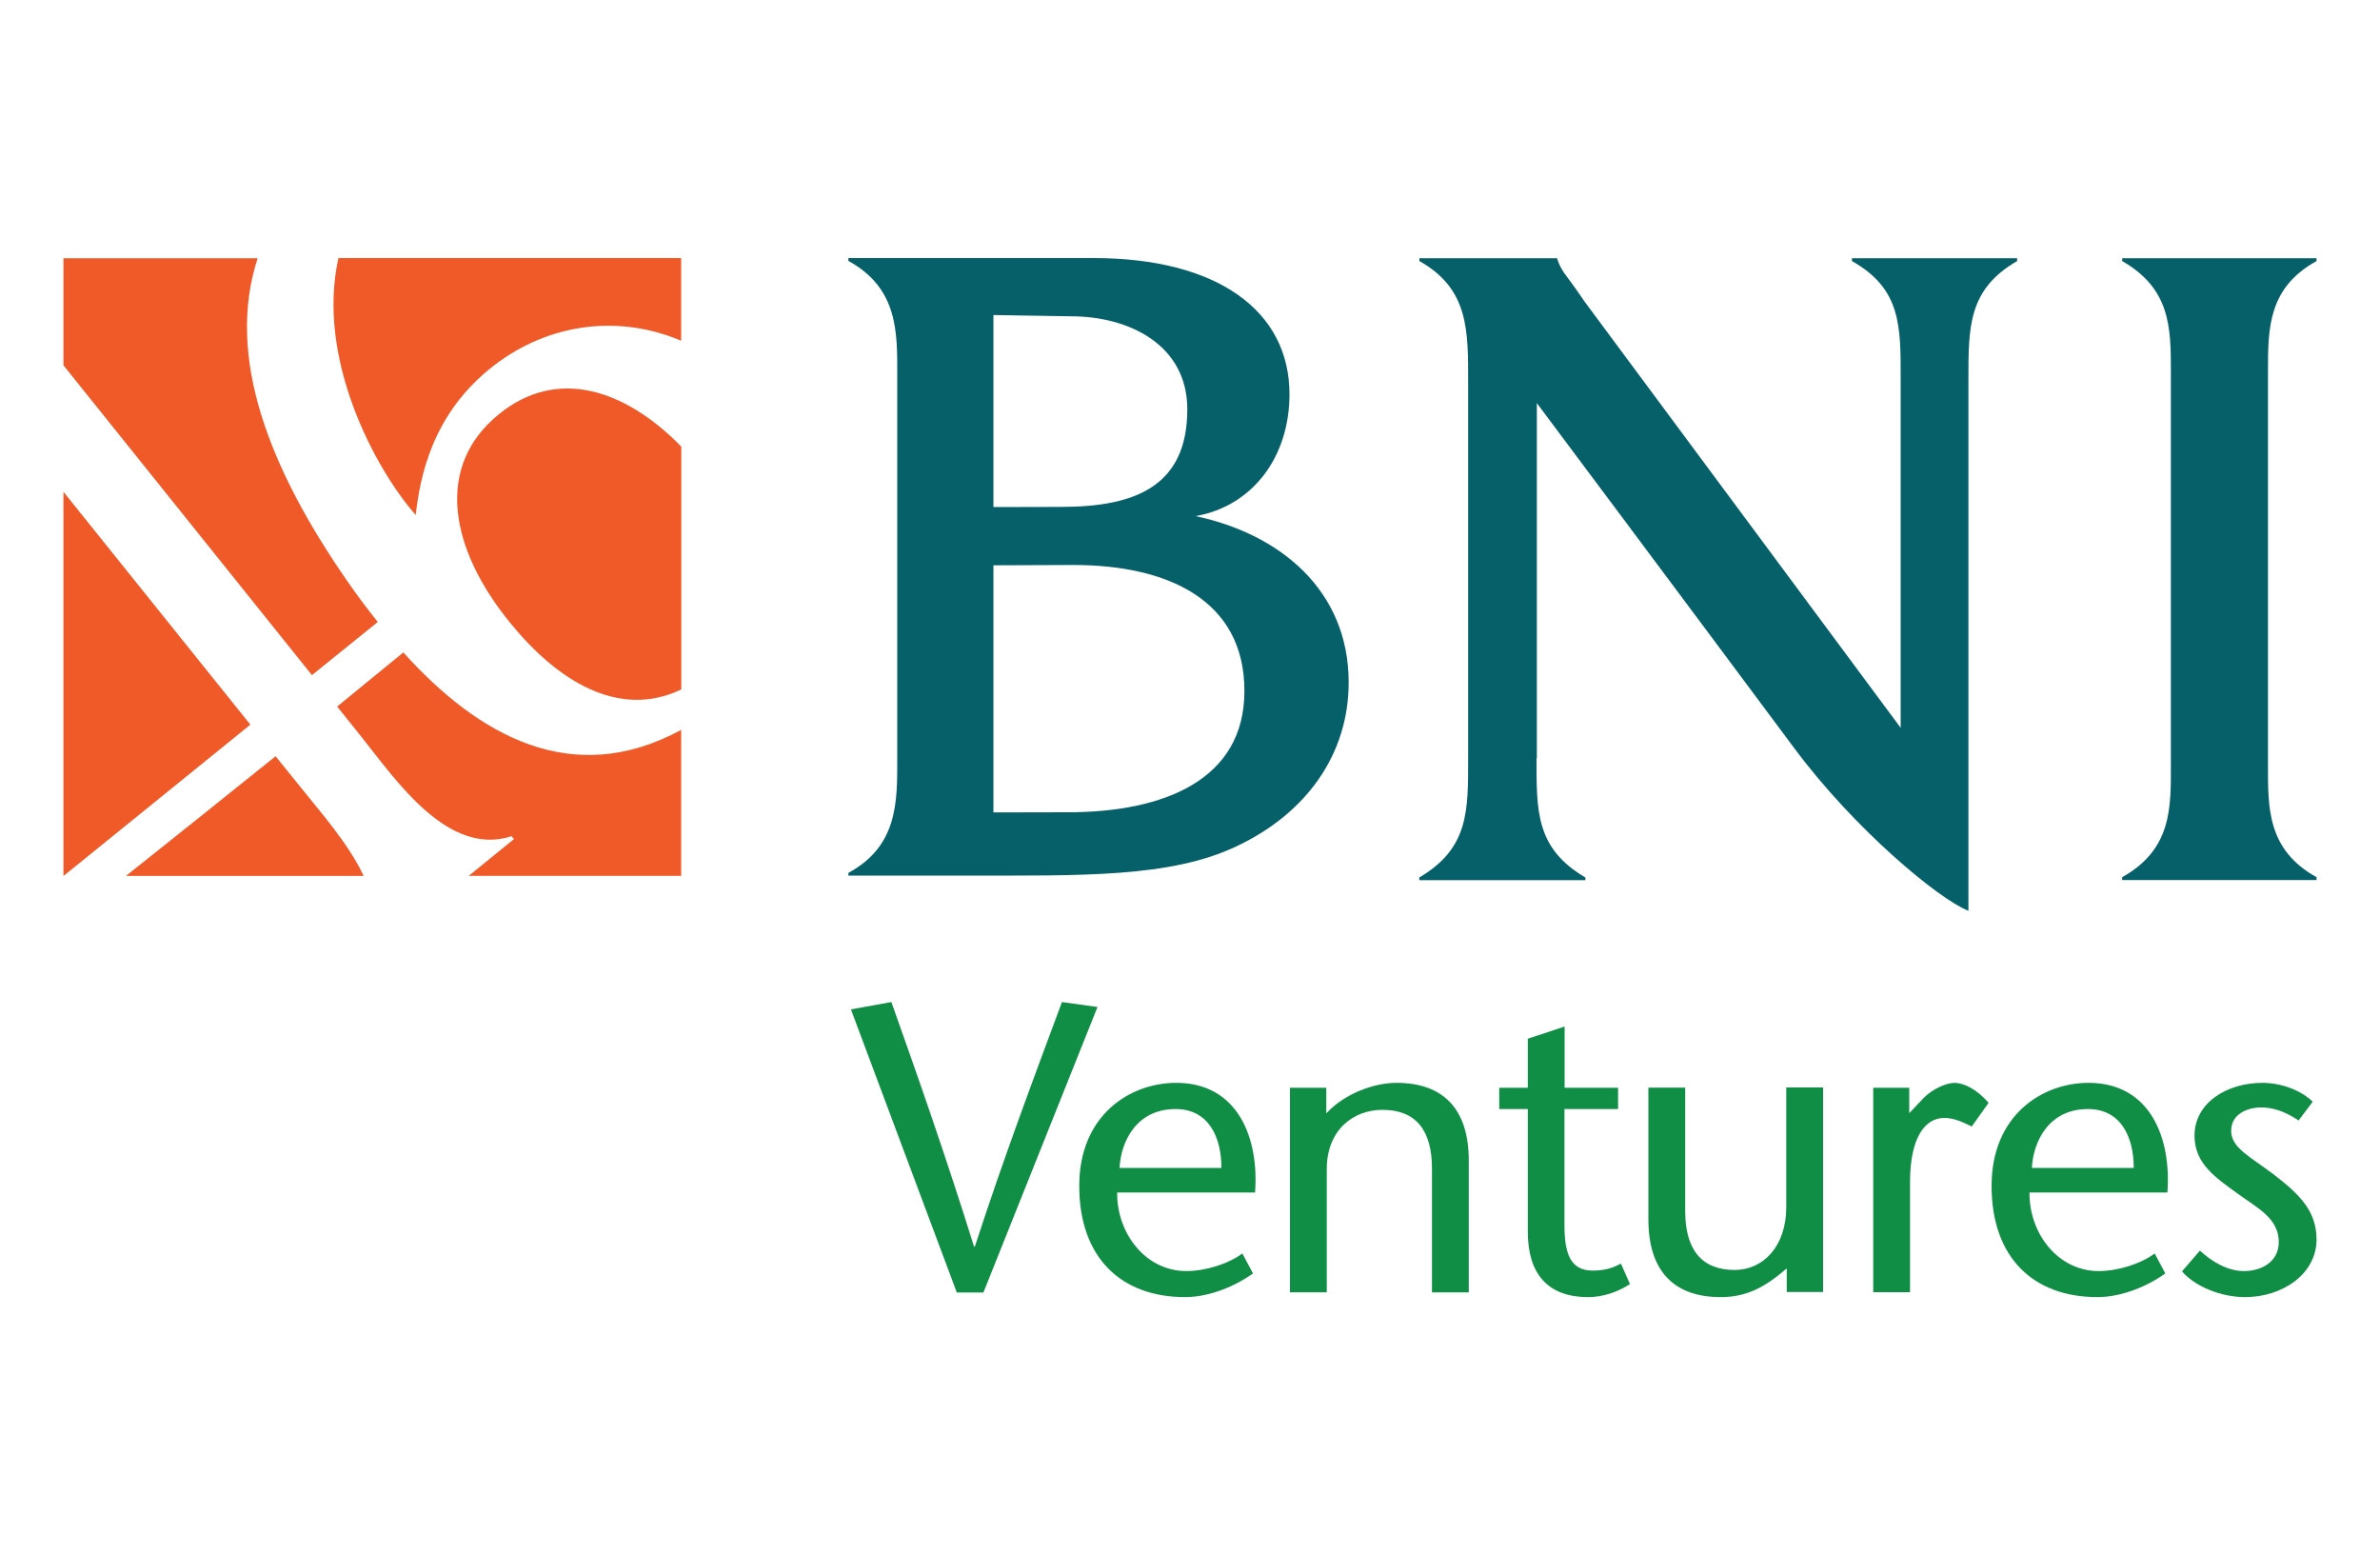 <?xml version="1.0" encoding="utf-8"?>
<!-- Generator: Adobe Illustrator 23.0.1, SVG Export Plug-In . SVG Version: 6.00 Build 0)  -->
<svg version="1.1" id="Layer_1" xmlns="http://www.w3.org/2000/svg" xmlns:xlink="http://www.w3.org/1999/xlink" x="0px" y="0px"
	 viewBox="0 0 150 98" style="enable-background:new 0 0 150 98;" xml:space="preserve">
<style type="text/css">
	.st0{display:none;fill:#F15A22;}
	.st1{display:none;}
	.st2{display:inline;fill:#FFFFFF;}
	.st3{display:inline;}
	.st4{fill:#FFFFFF;}
	.st5{fill:#F05A22;}
	.st6{fill:#006884;}
	.st7{fill:#F6921F;}
	.st8{fill:#B01117;}
	.st9{display:inline;fill:#5A5A5C;}
	.st10{display:inline;fill:#056B80;}
	.st11{display:inline;fill:#CF5928;}
	.st12{fill:#108E45;}
	.st13{fill:#F05A28;}
	.st14{fill:#06606A;}
</style>
<path class="st0" d="M501.3,549h-852.6c-40.7,0-73.7-33-73.7-73.7v-852.6c0-40.7,33-73.7,73.7-73.7h852.6c40.7,0,73.7,33,73.7,73.7
	v852.6C575,516,542,549,501.3,549z"/>
<g class="st1">
	<path class="st2" d="M50.7,27.06c0,26.97-0.49,46.13,25.01,61.12v1.38H-9.43v-1.38C16.04,73.19,15.6,54.03,15.6,27.06v-190.11
		c0-26.83,0.44-48.06-25.01-62.45v-1.49h70.7v0.5c1.86,5.74,4.98,8.92,7.19,12.04c2.25,3.01,6.71,9.58,6.71,9.58L237.3,13.65
		v-178.62c0-26.92,0.42-46.15-25.01-60.53v-1.49h84.63v1.49c-25.01,14.38-25.01,33.61-25.01,60.53v272.51
		c-15.43-6.16-58.51-42.02-89.24-83.3C127.63-49.77,50.7-152.66,50.7-152.66V27.06z"/>
</g>
<g class="st1">
	<g class="st3">
		<g>
			<g>
				<path class="st6" d="M34.27,48.42L9.26,48.46v-81.47v-1.14l26.85-0.15c31.3,0,57.18,11.62,57.18,42.09
					C93.28,37.64,66.12,48.42,34.27,48.42 M9.26-117.94l25.88,0.48c19.25,0,38.93,9.37,38.93,31.07c0,25.74-17.38,32.64-42.22,32.64
					L9.26-53.71v-0.04V-117.94z M76.92-50.63c19.01-3.32,31.43-19.77,31.43-40.81c0-27.94-24.18-45.53-65.65-45.53h-82.01v0.94
					c16.77,9.16,16.38,24.02,16.38,38.12V30.26c0,14.44,0.39,29.43-16.38,38.44v0.94h39.5c38.57,0,68.1,0.69,90.23-9.72
					c23.5-11.02,37.71-30.78,37.71-54.95C128.12-25.81,105.2-44.66,76.92-50.63"/>
			</g>
		</g>
	</g>
</g>
<g class="st1">
	<g class="st3">
		<g>
			<g>
				<path class="st6" d="M34.27,51.7L9.26,51.75v-81.47v-1.14l26.85-0.15c31.3,0,57.18,11.62,57.18,42.09
					C93.28,40.92,66.12,51.7,34.27,51.7 M9.26-114.65l25.88,0.48c19.25,0,38.93,9.37,38.93,31.07c0,25.74-17.38,32.64-42.22,32.64
					L9.26-50.43v-0.04V-114.65z M76.92-47.34c19.01-3.32,31.43-19.77,31.43-40.81c0-27.94-24.18-45.53-65.65-45.53h-82.01v0.94
					c16.77,9.16,16.38,24.02,16.38,38.12V33.55c0,14.44,0.39,29.43-16.38,38.44v0.94h39.5c38.57,0,68.1,0.69,90.23-9.72
					c23.5-11.02,37.71-30.78,37.71-54.95C128.12-22.52,105.2-41.37,76.92-47.34"/>
			</g>
		</g>
	</g>
</g>
<g class="st1">
	<g class="st3">
		<g>
			<g>
				<path class="st6" d="M34.27-11.92L9.26-11.87v-81.47v-1.14l26.85-0.15c31.3,0,57.18,11.62,57.18,42.09
					C93.28-22.7,66.12-11.92,34.27-11.92 M9.26-178.27l25.88,0.48c19.25,0,38.93,9.37,38.93,31.07c0,25.74-17.38,32.64-42.22,32.64
					l-22.59,0.04v-0.04V-178.27z M76.92-110.96c19.01-3.32,31.43-19.77,31.43-40.81c0-27.94-24.18-45.53-65.65-45.53h-82.01v0.94
					c16.77,9.16,16.38,24.02,16.38,38.12v128.17c0,14.44,0.39,29.43-16.38,38.44v0.94h39.5c38.57,0,68.1,0.69,90.23-9.72
					c23.5-11.02,37.71-30.78,37.71-54.95C128.12-86.14,105.2-104.99,76.92-110.96"/>
			</g>
		</g>
	</g>
	<g class="st3">
	</g>
</g>
<g class="st1">
	<path class="st10" d="M-37.15,181.62V72.9h23.12v36.91c4.8-3.98,10.67-5.97,17.61-5.97c10.62,0,18.84,3.19,24.66,9.57
		c5.82,6.38,8.73,14.88,8.73,25.5v42.73H13.84v-38.59c0-5.41-1.15-9.77-3.44-13.09c-2.29-3.32-5.85-4.98-10.65-4.98
		c-5.31,0-9.9,2.2-13.78,6.59v50.07H-37.15z"/>
	<path class="st10" d="M54.42,105.06h23.12v76.57H54.42V105.06z M76.78,94.18H55.34c-2.04-2.35-3.06-5.26-3.06-8.73
		c0-3.88,1.33-7.14,3.98-9.8c2.66-2.65,5.92-3.98,9.8-3.98c3.88,0,7.14,1.33,9.8,3.98c2.65,2.66,3.98,5.92,3.98,9.8
		C79.84,88.93,78.82,91.84,76.78,94.18"/>
	<path class="st10" d="M140.49,116.2c-5.31,0-10.08,1.15-14.32,3.44c-4.24,2.3-7.48,5.28-9.72,8.96V158
		c2.24,3.68,5.48,6.66,9.72,8.96c4.24,2.3,9.01,3.44,14.32,3.44c7.45,0,13.6-2.58,18.45-7.73c4.85-5.15,7.27-11.61,7.27-19.37
		c0-7.76-2.43-14.21-7.27-19.37C154.09,118.77,147.94,116.2,140.49,116.2 M103.27,181.58V72.86h13.17v39.82
		c6.23-5.92,14.34-8.89,24.35-8.89c11.23,0,20.54,3.78,27.94,11.33c7.4,7.56,11.1,16.95,11.1,28.18c0,11.23-3.7,20.62-11.1,28.18
		c-7.4,7.55-16.72,11.33-27.94,11.33c-10.01,0-18.12-2.96-24.35-8.88v7.65H103.27z"/>
</g>
<g>
	<path class="st12" d="M60.3,81.43l-6.67-17.83l2.55-0.46c1.75,4.92,3.48,9.87,5.21,15.41h0.05c1.8-5.54,3.66-10.49,5.49-15.41
		l2.24,0.31l-7.19,17.99H60.3z"/>
	<path class="st12" d="M70.41,75.14c-0.03,2.58,1.8,4.95,4.36,4.95c1.19,0,2.63-0.44,3.53-1.11l0.67,1.26
		c-1.34,0.95-2.94,1.49-4.28,1.49c-4.02,0-6.67-2.47-6.67-7.01c0-4.46,3.2-6.49,6.11-6.49c3.92,0,5.23,3.53,4.97,6.91H70.41z
		 M76.98,73.59c0-2.01-0.85-3.71-2.89-3.71c-2.47,0-3.45,2.06-3.53,3.71H76.98z"/>
	<path class="st12" d="M83.6,70.14c1.21-1.29,3.07-1.91,4.41-1.91c2.96,0,4.56,1.65,4.56,4.9v8.3h-2.32v-7.81
		c0-2.42-1.03-3.69-3.12-3.69c-1.83,0-3.51,1.26-3.51,3.74v7.76h-2.32V68.54h2.29V70.14z"/>
	<path class="st12" d="M98.6,68.54h3.38v1.34H98.6v7.29c0,1.8,0.36,2.89,1.78,2.89c0.85,0,1.34-0.21,1.78-0.44l0.57,1.29
		c-0.8,0.52-1.75,0.82-2.63,0.82c-2.58,0-3.81-1.49-3.81-4.12v-7.73h-1.8v-1.34h1.8v-3.09l2.32-0.77V68.54z"/>
	<path class="st12" d="M112.6,79.93c-1.31,1.13-2.47,1.8-4.15,1.8c-2.96,0-4.56-1.65-4.56-4.9v-8.3h2.32v7.78
		c0,2.42,1.03,3.71,3.12,3.71c1.78,0,3.25-1.47,3.25-3.97v-7.53h2.32v12.89h-2.29V79.93z"/>
	<path class="st12" d="M120.33,70.14l0.93-0.98c0.54-0.54,1.39-0.93,1.93-0.93c0.57,0,1.42,0.41,2.14,1.26l-1.06,1.49
		c-0.57-0.28-1.13-0.54-1.73-0.54c-1.19,0-2.16,1.19-2.16,4.05v6.93h-2.32V68.54h2.27V70.14z"/>
	<path class="st12" d="M127.91,75.14c-0.03,2.58,1.8,4.95,4.36,4.95c1.19,0,2.63-0.44,3.53-1.11l0.67,1.26
		c-1.34,0.95-2.94,1.49-4.28,1.49c-4.02,0-6.67-2.47-6.67-7.01c0-4.46,3.2-6.49,6.11-6.49c3.92,0,5.23,3.53,4.97,6.91H127.91z
		 M134.48,73.59c0-2.01-0.85-3.71-2.89-3.71c-2.47,0-3.45,2.06-3.53,3.71H134.48z"/>
	<path class="st12" d="M144.87,70.6c-0.93-0.62-1.68-0.82-2.37-0.82c-0.82,0-1.88,0.39-1.88,1.47c0,1.08,1.19,1.62,2.65,2.73
		c1.65,1.26,2.73,2.32,2.73,4.12c0,2.17-2.14,3.63-4.51,3.63c-1.47,0-3.12-0.64-3.97-1.62l1.13-1.31c0.75,0.7,1.75,1.29,2.78,1.29
		c1.08,0,2.19-0.57,2.19-1.83c0-1.49-1.34-2.14-2.55-3.02c-1.47-1.06-2.76-1.93-2.76-3.69c0-2.04,2.01-3.32,4.28-3.32
		c1.26,0,2.5,0.52,3.17,1.19L144.87,70.6z"/>
	<path class="st13" d="M18.96,49.62l-1.59-1.97c-3.25,2.61-6.66,5.34-9.43,7.54h14.98C21.95,53.13,20.18,51.15,18.96,49.62"/>
	<path class="st13" d="M19.66,42.54l4.15-3.35c-0.7-0.87-1.36-1.76-1.98-2.66c-4.8-6.94-7.64-14.01-5.59-20.26H4v6.75L19.66,42.54z"
		/>
	<path class="st13" d="M26.2,32.45c0.26-2.2,0.93-6.36,4.97-9.45c3.5-2.67,7.88-3.18,11.76-1.53v-5.21h-21.6
		C19.91,22.6,23.65,29.56,26.2,32.45"/>
	<path class="st13" d="M31.44,26.1l-0.01,0.01c-4.06,3.3-3.07,8.49,0.72,13.13c2.91,3.59,6.81,6.11,10.79,4.2v-15.3
		C39.36,24.48,35.07,23.14,31.44,26.1"/>
	<polygon class="st13" points="4,30.99 4,55.19 4.01,55.19 15.78,45.66 	"/>
	<path class="st13" d="M25.42,41.11c-1.16,0.95-2.59,2.11-4.17,3.41l1.53,1.91c2.21,2.77,5.45,7.56,9.46,6.26l0.15,0.18l-2.85,2.32
		h13.39v-9.2C36.04,49.73,30.12,46.32,25.42,41.11"/>
	<path class="st14" d="M75.35,32.52c3.59-0.63,5.92-3.72,5.92-7.68c0-5.27-4.56-8.58-12.36-8.58H53.47v0.18
		c3.15,1.73,3.08,4.52,3.08,7.19v24.13c0,2.71,0.07,5.53-3.08,7.24v0.17h7.44c7.27,0,12.84,0.13,16.99-1.83
		C82.32,51.27,85,47.54,85,43C85,37.2,80.68,33.65,75.35,32.52 M62.61,19.85l4.89,0.08c3.62,0,7.33,1.77,7.33,5.86
		c0,4.85-3.28,6.15-7.95,6.15l-4.27,0.01v-0.01V19.85z M67.32,51.18l-4.71,0.01V35.84v-0.22l5.06-0.02c5.89,0,10.76,2.19,10.76,7.93
		C78.44,49.15,73.33,51.18,67.32,51.18"/>
	<path class="st14" d="M96.84,47.77c0,3.32-0.06,5.68,3.08,7.52v0.17H89.45v-0.17c3.13-1.84,3.08-4.2,3.08-7.52V24.12
		c0-3.3,0.05-5.91-3.07-7.67v-0.18h8.69v0.06c0.23,0.71,0.62,1.1,0.88,1.48c0.28,0.37,0.83,1.18,0.83,1.18l19.93,26.87V23.89
		c0-3.31,0.05-5.68-3.07-7.44v-0.18h10.41v0.18c-3.07,1.77-3.07,4.13-3.07,7.44v33.5c-1.9-0.75-7.2-5.17-10.97-10.24
		c-6.77-9.1-16.23-21.75-16.23-21.75V47.77z"/>
	<path class="st14" d="M136.82,23.32c0-2.72-0.05-5.14-3.07-6.87v-0.18H146v0.18c-3.03,1.67-3.06,4.21-3.06,6.87v24.87
		c0,2.66-0.07,5.35,3.06,7.08v0.18h-12.25v-0.18c3.15-1.76,3.07-4.4,3.07-7.07V23.32z"/>
</g>
</svg>
